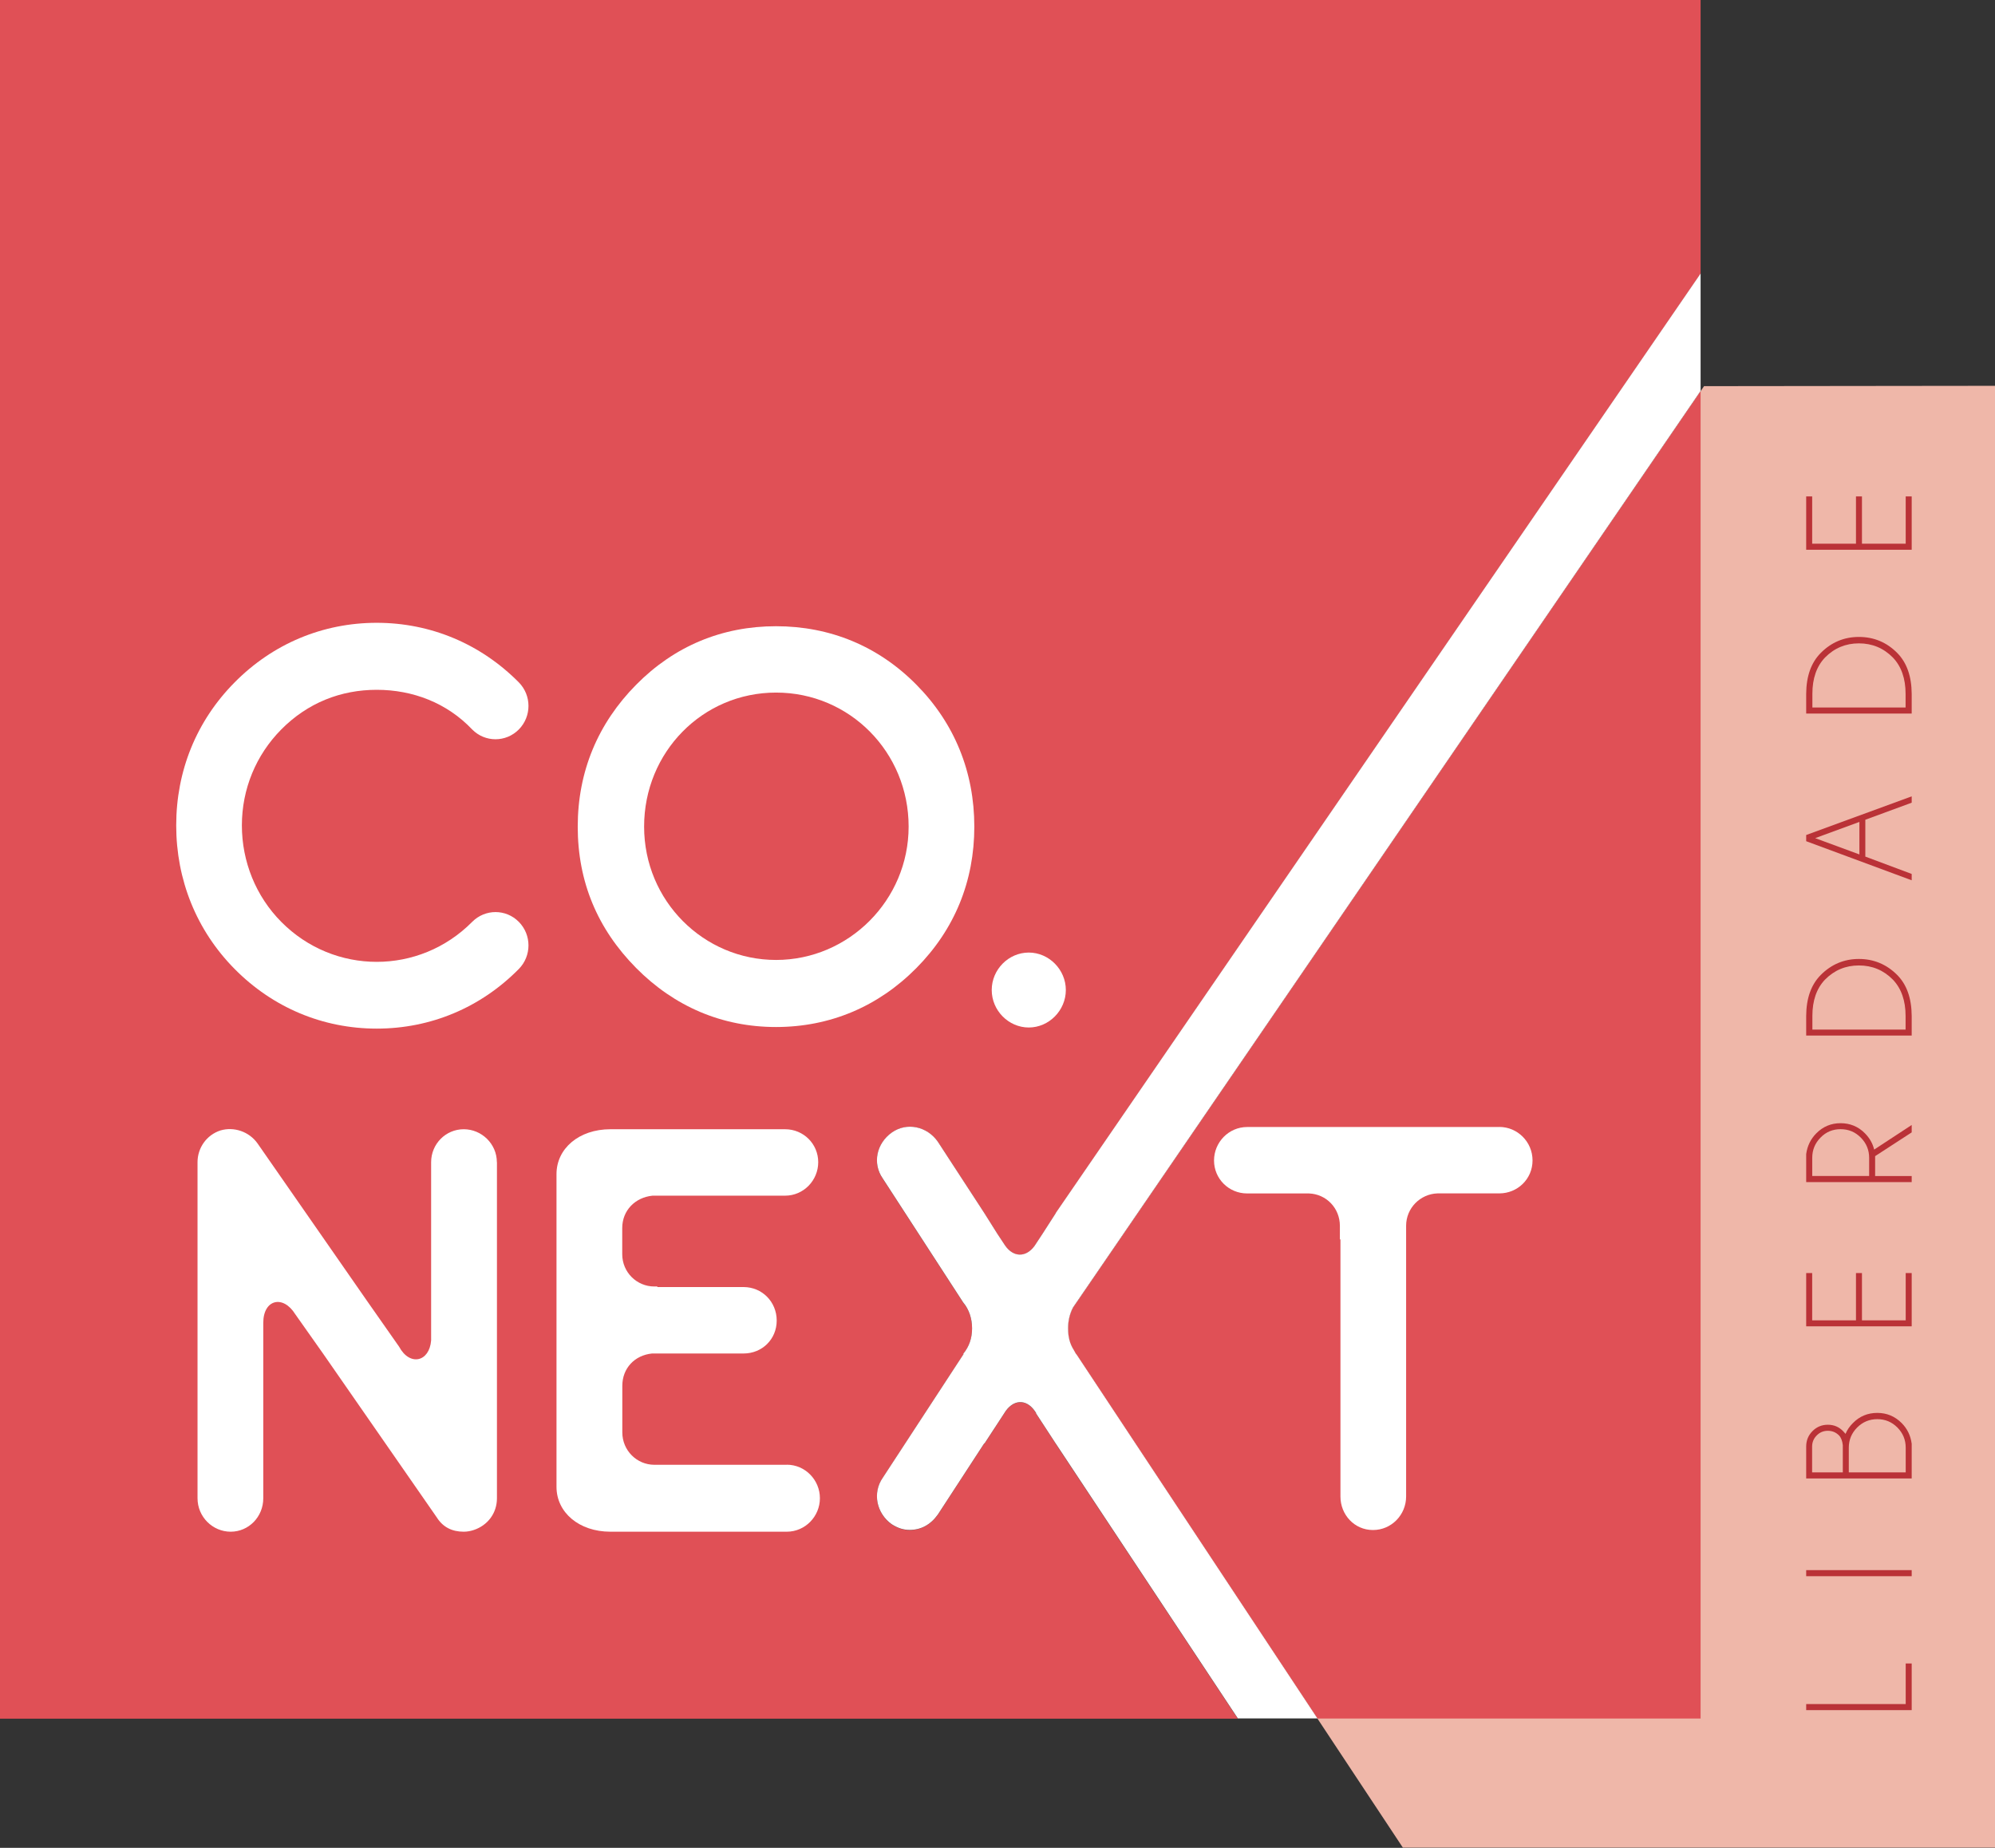 <svg width="95" height="88" viewBox="0 0 95 88" fill="none" xmlns="http://www.w3.org/2000/svg">
<rect x="0" y="0" width="95" height="88" fill="#333333" stroke="none"/>
<g id="Group 4312">
<path id="Vector" d="M81.147 18.387L51.102 62.266C50.943 62.564 50.863 62.916 50.863 63.267C50.863 63.672 50.943 63.997 51.132 64.295L51.238 64.484L51.264 64.511L66.802 87.989H95V18.374L81.15 18.39L81.147 18.387Z" fill="#EFB7A9"/>
<path id="Vector_2" d="M50.273 68.753L49.337 67.32V67.293L49.284 67.214C48.856 66.59 48.213 66.647 47.812 67.323L46.877 68.756V68.729L44.658 72.135C44.309 72.62 43.855 72.865 43.321 72.865C43.026 72.865 42.761 72.786 42.465 72.597C41.742 72.082 41.53 71.111 42.038 70.381L45.888 64.487H45.862C46.157 64.136 46.289 63.731 46.289 63.27C46.289 62.809 46.157 62.378 45.862 62.027L42.038 56.133C41.53 55.403 41.742 54.458 42.465 53.944C43.188 53.43 44.15 53.646 44.658 54.379L46.877 57.785L47.49 58.76L47.865 59.327C48.263 59.894 48.853 59.894 49.255 59.353L49.629 58.786L50.273 57.785L80.981 13.044V0H0V81.85H58.946L50.273 68.759V68.753Z" fill="#E05056"/>
<path id="Vector_3" d="M51.102 62.265C50.943 62.564 50.86 62.915 50.86 63.267C50.86 63.672 50.939 63.997 51.128 64.292L51.234 64.481L51.261 64.507L62.733 81.843H80.981V18.626L51.102 62.265Z" fill="#E05056"/>
<path id="Vector_4" d="M91.033 81.442H86.009V81.153H90.748V79.22H91.033V81.442Z" fill="#BA3237"/>
<path id="Vector_5" d="M91.033 74.775H86.009V75.064H91.033V74.775Z" fill="#BA3237"/>
<path id="Vector_6" d="M87.883 68.285C87.959 68.096 88.078 67.927 88.234 67.771C88.552 67.446 88.941 67.287 89.395 67.287C89.849 67.287 90.234 67.449 90.556 67.771C90.824 68.043 90.984 68.371 91.033 68.759V70.408H86.009V68.892C86.009 68.6 86.108 68.355 86.311 68.152C86.513 67.95 86.755 67.851 87.04 67.851C87.325 67.851 87.567 67.95 87.766 68.156L87.883 68.285ZM86.291 70.119H87.753V68.826C87.73 68.617 87.67 68.461 87.571 68.358C87.425 68.212 87.249 68.139 87.04 68.139C86.831 68.139 86.656 68.212 86.51 68.361C86.364 68.507 86.291 68.686 86.291 68.892V70.116V70.119ZM90.748 68.945C90.748 68.567 90.615 68.249 90.353 67.983C90.088 67.718 89.77 67.585 89.395 67.585C89.02 67.585 88.702 67.718 88.436 67.983C88.171 68.249 88.038 68.57 88.038 68.945V70.119H90.748V68.945Z" fill="#BA3237"/>
<path id="Vector_7" d="M86.009 60.627H86.294V62.879H88.38V60.627H88.665V62.879H90.748V60.627H91.033V63.164H86.009V60.627Z" fill="#BA3237"/>
<path id="Vector_8" d="M89.292 55.059V56.007H91.033V56.296H86.009V54.962C86.062 54.574 86.221 54.246 86.49 53.974C86.811 53.649 87.199 53.49 87.647 53.49C88.095 53.49 88.49 53.649 88.808 53.974C89.03 54.2 89.176 54.455 89.246 54.747L91.033 53.576V53.928L89.292 55.059ZM86.297 56.004H89.007V55.141C89.007 54.767 88.874 54.442 88.609 54.176C88.344 53.908 88.025 53.775 87.647 53.775C87.269 53.775 86.954 53.908 86.692 54.176C86.427 54.445 86.297 54.767 86.297 55.141V56.004Z" fill="#BA3237"/>
<path id="Vector_9" d="M86.009 48.376C86.015 47.54 86.244 46.893 86.702 46.432C87.206 45.925 87.813 45.669 88.519 45.669C89.226 45.669 89.839 45.925 90.344 46.432C90.798 46.89 91.027 47.54 91.033 48.376V49.317H86.009V48.376ZM86.304 49.032H90.742V48.382C90.742 47.653 90.539 47.075 90.138 46.654C89.693 46.203 89.153 45.978 88.519 45.978C87.886 45.978 87.349 46.203 86.904 46.654C86.503 47.075 86.304 47.653 86.304 48.382V49.032Z" fill="#BA3237"/>
<path id="Vector_10" d="M86.009 39.766L91.033 37.925V38.227L88.825 39.039V40.794L91.033 41.62V41.922L86.009 40.061V39.766ZM88.543 39.142L86.437 39.915L88.543 40.691V39.142Z" fill="#BA3237"/>
<path id="Vector_11" d="M86.009 33.04C86.015 32.204 86.244 31.557 86.702 31.096C87.206 30.589 87.813 30.333 88.519 30.333C89.226 30.333 89.839 30.585 90.344 31.096C90.798 31.554 91.027 32.204 91.033 33.04V33.982H86.009V33.04ZM86.304 33.693H90.742V33.043C90.742 32.313 90.539 31.736 90.138 31.315C89.693 30.864 89.153 30.639 88.519 30.639C87.886 30.639 87.349 30.864 86.904 31.315C86.503 31.736 86.304 32.313 86.304 33.043V33.693Z" fill="#BA3237"/>
<path id="Vector_12" d="M86.009 23.641H86.294V25.893H88.38V23.641H88.665V25.893H90.748V23.641H91.033V26.181H86.009V23.641Z" fill="#BA3237"/>
<path id="Vector_13" d="M13.392 34.741C12.188 35.958 11.518 37.58 11.518 39.308C11.518 41.036 12.188 42.688 13.392 43.901C15.906 46.442 19.972 46.442 22.486 43.901C23.103 43.281 24.092 43.281 24.705 43.901C25.319 44.522 25.319 45.523 24.705 46.147C22.888 47.988 20.506 48.986 17.939 48.986C15.372 48.986 12.991 47.984 11.174 46.147C9.356 44.309 8.391 41.902 8.391 39.308C8.391 36.715 9.353 34.333 11.174 32.496C12.991 30.658 15.372 29.66 17.939 29.66C20.506 29.66 22.888 30.662 24.705 32.496C25.319 33.119 25.319 34.118 24.705 34.741C24.088 35.361 23.1 35.361 22.486 34.741C21.282 33.471 19.651 32.851 17.939 32.851C16.228 32.851 14.649 33.471 13.392 34.741Z" fill="white"/>
<path id="Vector_14" d="M43.639 32.609C45.457 34.446 46.396 36.771 46.396 39.368C46.396 41.965 45.46 44.26 43.639 46.1C41.822 47.938 39.52 48.91 36.953 48.91C34.386 48.91 32.111 47.935 30.294 46.1C28.45 44.237 27.511 41.991 27.511 39.368C27.511 36.745 28.473 34.449 30.294 32.609C32.111 30.768 34.386 29.823 36.953 29.823C39.52 29.823 41.822 30.768 43.639 32.609ZM43.268 39.364C43.268 35.822 40.459 32.983 36.957 32.983C33.454 32.983 30.672 35.822 30.672 39.364C30.672 42.907 33.507 45.716 36.957 45.716C40.406 45.716 43.268 42.877 43.268 39.364Z" fill="white"/>
<path id="Vector_15" d="M48.989 48.933C48.027 48.933 47.225 48.123 47.225 47.148C47.225 46.173 48.027 45.364 48.989 45.364C49.951 45.364 50.754 46.177 50.754 47.148C50.754 48.12 49.951 48.933 48.989 48.933Z" fill="white"/>
<path id="Vector_16" d="M23.664 55.347V71.35C23.664 72.079 23.209 72.646 22.566 72.862C22.407 72.915 22.244 72.945 22.085 72.945C21.525 72.945 21.093 72.729 20.802 72.268L15.399 64.484L14.062 62.59C13.475 61.645 12.537 61.887 12.537 62.995V71.35C12.537 72.242 11.84 72.945 10.985 72.945C10.129 72.945 9.406 72.242 9.406 71.35V55.347C9.406 54.67 9.834 54.05 10.5 53.835C11.14 53.646 11.863 53.888 12.265 54.455L17.452 61.917L19.004 64.133C19.511 65.078 20.45 64.862 20.53 63.834V55.347C20.53 54.481 21.223 53.778 22.082 53.778C22.941 53.778 23.66 54.481 23.66 55.347" fill="white"/>
<path id="Vector_17" d="M37.464 69.754C38.346 69.754 39.043 70.484 39.043 71.35C39.043 72.215 38.346 72.945 37.464 72.945H29.067C27.571 72.945 26.5 72.026 26.5 70.809V55.914C26.5 54.697 27.571 53.778 29.067 53.778H37.384C38.267 53.778 38.963 54.481 38.963 55.347C38.963 56.213 38.267 56.942 37.384 56.942H31.073C30.244 57.025 29.63 57.645 29.63 58.484V59.728C29.63 60.594 30.327 61.267 31.156 61.267H31.289L31.315 61.294H35.408C36.29 61.294 36.986 61.997 36.986 62.889C36.986 63.781 36.29 64.458 35.408 64.458H31.05C30.221 64.541 29.634 65.161 29.634 65.997V68.215C29.634 69.081 30.33 69.758 31.159 69.758H37.471L37.464 69.754Z" fill="white"/>
<path id="Vector_18" d="M71.399 53.669C72.255 53.669 72.978 54.372 72.978 55.264C72.978 56.156 72.255 56.833 71.399 56.833H68.457C67.628 56.859 66.958 57.536 66.958 58.375V71.27C66.958 72.136 66.265 72.865 65.38 72.865C64.494 72.865 63.831 72.136 63.831 71.27V59.025H63.804V58.379C63.804 57.539 63.161 56.866 62.332 56.836H59.39C58.508 56.836 57.811 56.133 57.811 55.267C57.811 54.402 58.508 53.672 59.39 53.672H71.399V53.669Z" fill="white"/>
<path id="Vector_19" d="M50.273 57.778L49.629 58.78L49.255 59.347C48.853 59.887 48.263 59.887 47.865 59.32L47.49 58.753L46.877 57.778L44.658 54.372C44.15 53.642 43.185 53.427 42.465 53.937C41.742 54.452 41.53 55.397 42.038 56.126L45.862 62.02C46.157 62.371 46.289 62.806 46.289 63.264C46.289 63.721 46.157 64.129 45.862 64.481H45.888L42.038 70.374C41.53 71.104 41.742 72.076 42.465 72.59C42.761 72.779 43.026 72.859 43.321 72.859C43.855 72.859 44.309 72.616 44.658 72.129L46.877 68.723V68.749L47.812 67.317C48.213 66.64 48.856 66.587 49.284 67.207L49.337 67.287V67.313L50.273 68.746L58.946 81.837H62.733L51.261 64.501L51.234 64.474L51.128 64.285C50.939 63.987 50.86 63.662 50.86 63.257C50.86 62.906 50.939 62.554 51.102 62.255L80.981 18.616V13.027L50.273 57.768V57.778Z" fill="white"/>
</g>
</svg>
